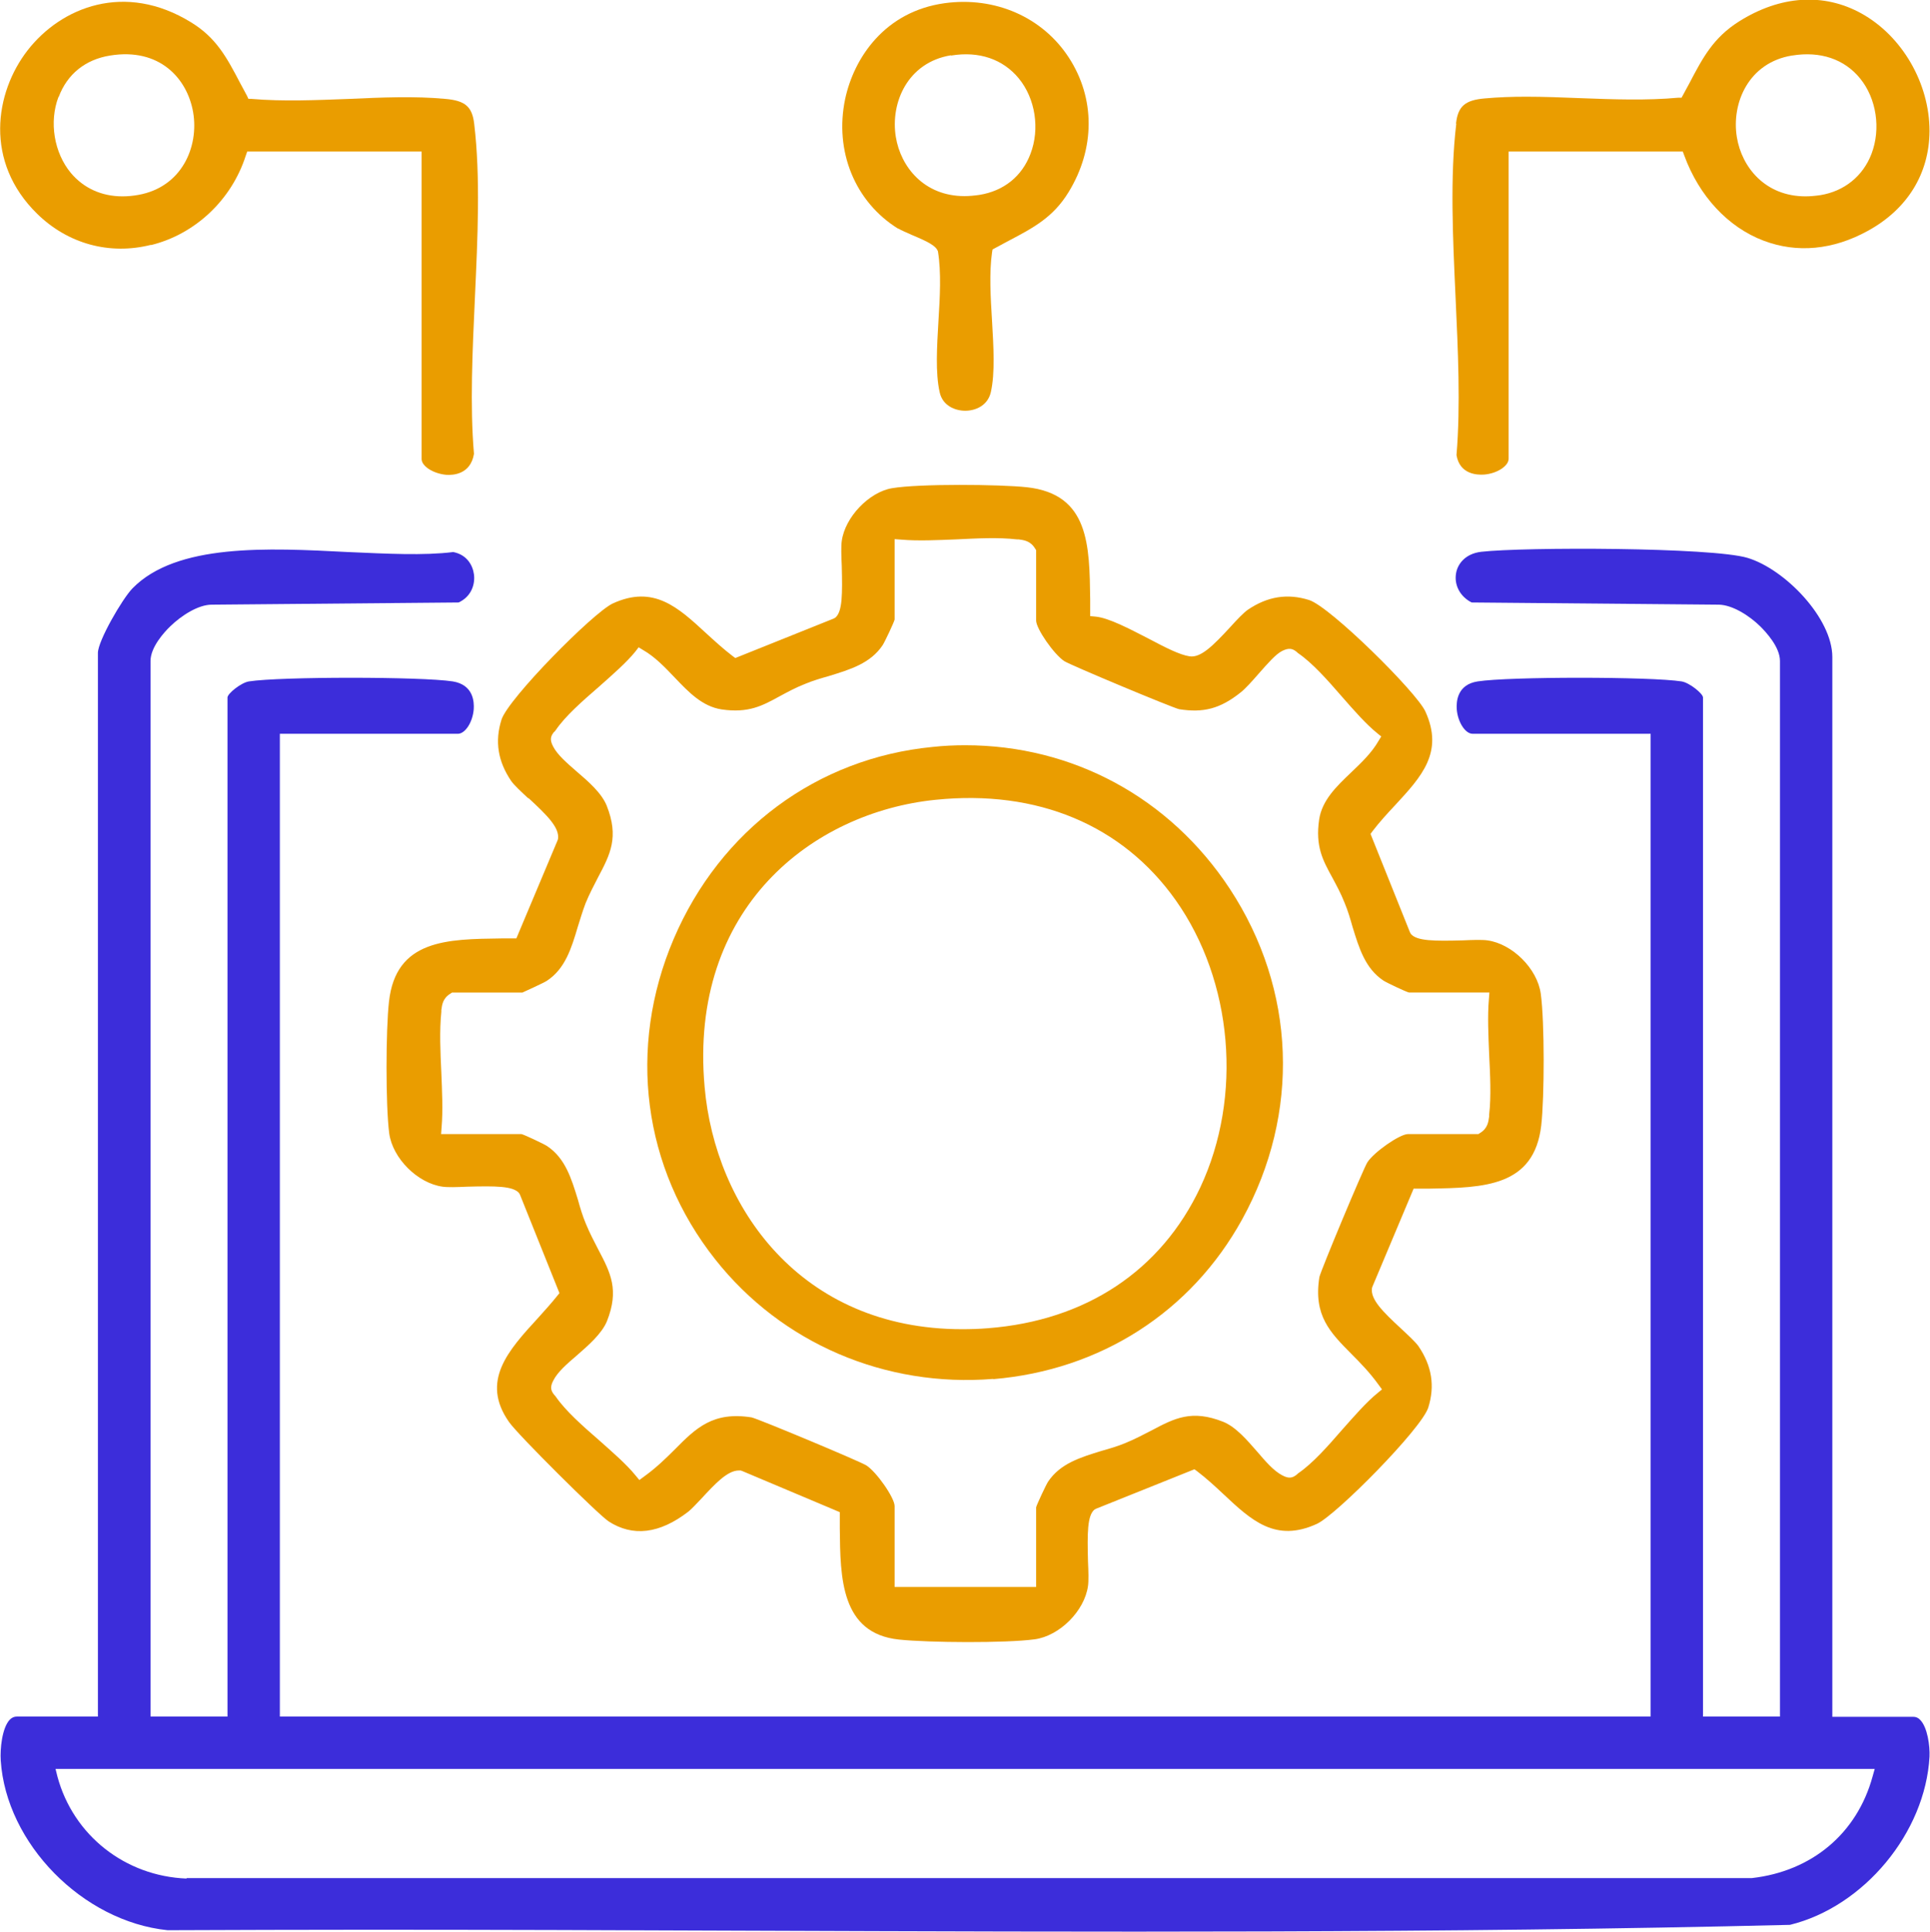 <?xml version="1.0" encoding="UTF-8"?> <svg xmlns="http://www.w3.org/2000/svg" id="Layer_2" data-name="Layer 2" viewBox="0 0 79.24 79.3"><defs><style> .cls-1 { fill: #3c2dda; } .cls-2 { fill: #ea9d00; } </style></defs><g id="Layer_1-2" data-name="Layer 1"><g><path class="cls-1" d="M79.22,72.11c.02-.44-.08-1.2-.38-1.51-.08-.09-.18-.13-.29-.13h-3.32V26.97c0-1.6-1.95-3.61-3.48-4.07-1.46-.44-9.19-.45-10.94-.25-.66.08-.97.51-1.03.89-.08.48.17.95.64,1.19l10.15.09c.56.01,1.25.45,1.7.89.24.24.81.85.81,1.42v43.33h-3.16V28.63c0-.16-.56-.61-.88-.66-1.29-.2-7.08-.2-8.37,0-.85.13-.88.84-.86,1.14.04.53.35,1.01.65,1.01h7.31v40.34H11.49V30.12h7.31c.3,0,.61-.48.65-1.01.02-.3-.01-1-.86-1.14-1.29-.2-7.08-.2-8.37,0-.32.05-.88.5-.88.66v41.83h-3.16V27.13c0-.57.57-1.19.81-1.42.45-.44,1.15-.89,1.7-.89l10.14-.09c.54-.25.68-.77.63-1.15-.05-.38-.29-.81-.85-.92-1.21.15-2.72.07-4.32,0-3.3-.17-7.04-.36-8.85,1.49-.42.43-1.42,2.16-1.42,2.65v43.66H.7c-.12,0-.21.04-.3.13-.32.34-.4,1.21-.37,1.67.22,3.41,3.36,6.61,6.85,6.97,2.74-.01,5.5-.02,8.27-.02,5.22,0,10.45.02,15.57.04,14.03.05,28.54.11,42.77-.24,3.03-.74,5.56-3.78,5.73-6.91ZM7.66,77.11c-2.53-.1-4.65-1.78-5.3-4.18l-.08-.32h74.69l-.09.32c-.64,2.33-2.49,3.88-4.95,4.16H7.66Z"></path><path class="cls-2" d="M21.7,32.76c.78.72,1.28,1.22,1.21,1.68l-.02.06-1.69,4.02h-.62c-2.22.03-4.33.04-4.61,2.6-.13,1.14-.14,4.24.01,5.4.14,1.03,1.17,2.05,2.19,2.19.2.03.59.02,1.01,0,1.16-.03,1.88-.03,2.13.26l.04.07,1.62,4.04-.09.11c-.24.3-.51.6-.79.91-1.22,1.33-2.37,2.59-1.19,4.27.35.51,3.64,3.78,4.09,4.08.99.64,2.09.51,3.27-.4.14-.11.34-.33.56-.56.51-.55,1.04-1.13,1.51-1.13.03,0,.05,0,.08,0l.06.02,4.01,1.69v.68c.02,2.01.04,4.3,2.43,4.55,1.24.13,4.38.15,5.57-.01,1.03-.14,2.05-1.17,2.19-2.19.03-.2.02-.59,0-1-.03-1.16-.03-1.88.26-2.13l.07-.04,4.04-1.62.11.08c.38.29.74.62,1.08.94,1.15,1.08,2.14,2,3.84,1.22.8-.37,4.29-3.9,4.57-4.77.28-.89.15-1.71-.4-2.52-.12-.17-.4-.43-.7-.71-.78-.72-1.28-1.22-1.21-1.68l.02-.06,1.69-4.02h.66c2.21-.04,4.29-.07,4.58-2.6.13-1.15.14-4.24-.02-5.4-.14-1.03-1.17-2.05-2.19-2.19-.2-.03-.59-.02-1.01,0-1.16.03-1.88.03-2.13-.26l-.04-.07-1.62-4.04.08-.11c.29-.38.62-.74.94-1.08,1.07-1.16,2-2.16,1.23-3.84-.37-.8-3.9-4.29-4.77-4.57-.89-.28-1.71-.15-2.52.4-.17.12-.44.4-.71.7-.72.78-1.22,1.28-1.68,1.21-.41-.06-1.01-.37-1.71-.74-.76-.39-1.61-.84-2.15-.89l-.22-.02v-.68c-.03-2.23-.04-4.33-2.6-4.61-1.11-.12-4.43-.15-5.54.04-.94.16-1.93,1.19-2.06,2.17-.03.2-.02.59,0,1.01.03,1.16.03,1.88-.26,2.13l-.07.04-4.04,1.62-.11-.08c-.38-.29-.74-.62-1.08-.93-1.16-1.07-2.16-2-3.84-1.23-.8.37-4.29,3.9-4.57,4.77-.28.89-.15,1.71.4,2.52.12.17.4.43.7.71ZM22.75,30.05s.04-.04.06-.07c.4-.59,1.1-1.2,1.78-1.79.55-.49,1.13-.99,1.5-1.45l.13-.17.18.11c.49.28.9.71,1.3,1.13.58.61,1.14,1.19,1.93,1.31,1.1.16,1.67-.15,2.38-.54.3-.16.64-.35,1.05-.51.31-.13.65-.23.97-.32.88-.27,1.71-.52,2.21-1.27.08-.12.46-.92.49-1.05v-3.3s.27.02.27.02c.7.06,1.5.02,2.26-.01.84-.04,1.71-.09,2.49,0h.07c.22.03.49.06.68.38l.04.06v2.89c0,.34.74,1.4,1.16,1.67.27.17,4.41,1.9,4.71,1.97,1,.16,1.69-.02,2.53-.69.19-.15.47-.46.73-.76.38-.43.71-.81.97-.94.28-.14.43-.1.6.04.02.02.04.04.07.06.58.4,1.2,1.1,1.79,1.78.49.56.99,1.13,1.45,1.5l.16.13-.11.18c-.28.49-.71.9-1.13,1.3-.61.58-1.19,1.14-1.31,1.93-.16,1.1.15,1.67.54,2.38.16.3.35.64.51,1.05.13.31.23.65.32.97.27.88.52,1.71,1.27,2.21.12.08.92.46,1.05.49h3.3s-.02.27-.02.27c-.06.7-.02,1.49.01,2.26.04.84.09,1.71,0,2.49v.07c-.03.22-.06.49-.38.68l-.06.04h-2.89c-.34,0-1.4.74-1.67,1.16-.17.27-1.9,4.41-1.97,4.71-.25,1.58.44,2.27,1.31,3.15.38.38.76.77,1.12,1.27l.14.19-.18.15c-.46.37-.96.95-1.45,1.5-.59.68-1.21,1.38-1.79,1.78-.03.02-.05.04-.07.06-.17.14-.32.19-.6.04-.35-.18-.68-.56-1.03-.97-.42-.48-.88-1.02-1.4-1.23-1.29-.51-1.99-.15-2.95.36-.33.17-.67.35-1.06.51-.31.13-.65.23-.97.32-.88.27-1.71.52-2.21,1.27-.08.12-.46.93-.49,1.05v3.27s-5.81,0-5.81,0v-3.32c0-.34-.74-1.4-1.16-1.67-.27-.17-4.41-1.9-4.71-1.97-1.58-.25-2.28.43-3.15,1.31-.38.38-.77.76-1.27,1.12l-.19.14-.15-.18c-.37-.46-.95-.96-1.5-1.45-.68-.59-1.38-1.21-1.78-1.79-.02-.03-.04-.05-.06-.07-.14-.17-.19-.32-.04-.6.18-.35.56-.68.97-1.03.48-.42,1.02-.89,1.23-1.4.51-1.29.15-1.98-.36-2.95-.17-.33-.35-.67-.51-1.06-.13-.31-.23-.64-.32-.97-.27-.88-.52-1.71-1.27-2.21-.12-.08-.92-.46-1.05-.49h-3.3s.02-.27.02-.27c.06-.7.02-1.5-.01-2.26-.04-.84-.08-1.71,0-2.49v-.07c.03-.22.06-.49.38-.68l.06-.04h2.89c.07-.03.88-.4,1-.48.75-.49,1.01-1.33,1.27-2.21.1-.32.2-.65.32-.97.16-.39.34-.73.51-1.06.51-.96.87-1.66.36-2.95-.21-.52-.75-.99-1.23-1.4-.4-.35-.79-.68-.97-1.03-.15-.28-.1-.43.04-.6Z"></path><path class="cls-2" d="M6.2,10.06c1.82-.45,3.31-1.86,3.89-3.67l.06-.17h7.16v12.62c0,.3.48.6,1.01.65.29.02,1-.02,1.14-.86-.17-1.99-.06-4.25.04-6.44.11-2.42.23-4.92-.03-7.1-.08-.71-.37-.96-1.18-1.03-1.26-.12-2.63-.06-3.96,0-1.33.05-2.71.11-4,0h-.13s-.06-.13-.06-.13c-.1-.18-.19-.36-.29-.54-.54-1.03-.97-1.84-2-2.47C5.13-.76,2.51.29,1.13,2.07c-1.34,1.73-1.79,4.57.4,6.71,1.26,1.23,2.97,1.7,4.67,1.27ZM2.41,3.98c.35-.94,1.1-1.54,2.11-1.7,2.03-.33,3.17.94,3.41,2.33.24,1.41-.46,3.07-2.25,3.39-.22.04-.44.06-.65.06-.85,0-1.59-.33-2.12-.96-.69-.83-.9-2.09-.51-3.12Z"></path><path class="cls-2" d="M59.79,5.08c-.26,2.18-.14,4.68-.03,7.1.1,2.19.21,4.45.04,6.5.13.79.84.82,1.13.8.53-.04,1.01-.35,1.01-.65V6.22h7.15l.06.16c.61,1.67,1.8,2.95,3.26,3.5,1.37.52,2.85.38,4.27-.4,1.63-.89,2.53-2.35,2.54-4.1,0-1.96-1.12-3.9-2.8-4.83-1.54-.85-3.32-.74-5.02.33-1.06.67-1.49,1.49-2.04,2.54l-.32.59h-.13c-1.29.12-2.67.07-4,.02-.75-.03-1.51-.06-2.25-.06-.58,0-1.15.02-1.7.07-.81.07-1.1.32-1.18,1.03ZM73.58,2.28c1.16-.19,2.15.15,2.79.94.67.82.86,2.06.47,3.09-.35.92-1.12,1.54-2.1,1.7-.21.03-.42.05-.61.05-1.66,0-2.62-1.2-2.82-2.43-.23-1.41.49-3.06,2.26-3.35Z"></path><path class="cls-2" d="M36.88,9.38c.11.07.33.16.55.26.69.29,1,.45,1.08.68.14.87.08,1.88.02,2.86-.06,1.04-.13,2.12.05,2.92.12.56.64.76,1.05.76.41,0,.92-.2,1.05-.76.18-.8.11-1.88.05-2.92-.06-.98-.12-1.99,0-2.82l.02-.12.11-.06c.18-.1.36-.19.54-.29,1.03-.54,1.84-.97,2.47-2,1.1-1.79,1.1-3.86.01-5.53-1.08-1.66-3.03-2.51-5.09-2.23-2.47.34-3.73,2.25-4.09,3.93-.45,2.14.4,4.23,2.18,5.33ZM39.05,2.28c1.15-.19,2.13.15,2.78.94.68.83.87,2.07.48,3.09-.35.93-1.1,1.53-2.1,1.69-.21.03-.42.05-.61.05-1.66,0-2.62-1.2-2.82-2.43-.23-1.41.49-3.06,2.26-3.35Z"></path><path class="cls-2" d="M40.78,56.61c4.4-.37,8.12-2.75,10.22-6.56,2.4-4.36,2.21-9.43-.51-13.57-2.47-3.75-6.46-5.89-10.86-5.89-.44,0-.89.02-1.34.07-4.75.46-8.72,3.41-10.63,7.88-1.91,4.48-1.27,9.4,1.71,13.16,2.72,3.44,6.98,5.26,11.41,4.9ZM38.41,32.83c4.18-.43,7.68,1.04,9.86,4.12,2.35,3.32,2.76,8.06,1.01,11.79-1.61,3.42-4.7,5.47-8.72,5.78-.36.03-.71.04-1.06.04-6.65,0-10.14-5.03-10.57-9.94-.66-7.37,4.45-11.28,9.48-11.79Z"></path></g></g></svg> 